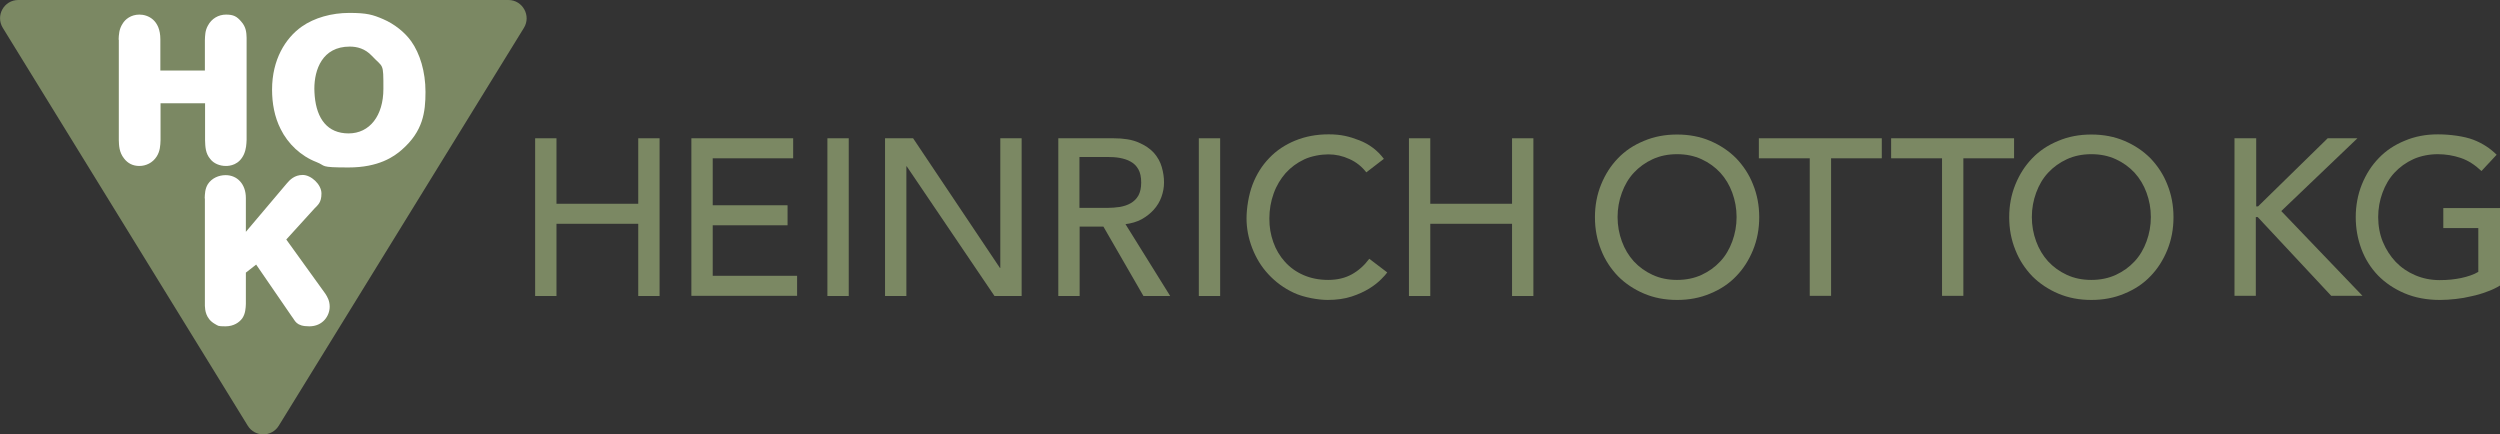 <?xml version="1.0" encoding="UTF-8"?>
<svg id="Ebene_1" data-name="Ebene 1" xmlns="http://www.w3.org/2000/svg" version="1.1" viewBox="0 0 1336.1 232.1">
  <rect x="0" y="0" width="1336.1" height="232.1" fill="#333333" stroke="none"/>
  <defs>
    <style>
      .cls-1 {
        fill: #fff;
      }

      .cls-1, .cls-2 {
        stroke-width: 0px;
      }

      .cls-2 {
        fill: #7b8863;
      }
    </style>
  </defs>
  <g>
    <path class="cls-2" d="M132.4,227.5L1.5,14.9C-2.5,8.4,2.1,0,9.8,0h261.9c7.6,0,12.3,8.4,8.3,14.9l-131,212.6c-3.8,6.2-12.8,6.2-16.6,0Z"/>
    <g>
      <path class="cls-1" d="M63.4,21.2c.1-2.6.2-5.6,2.1-8.5,1.4-2.4,4.5-4.9,9-4.9s11.2,2.8,11.2,13.2v16.7h23.8v-16.2c.1-2.6.1-5.1,1.6-7.8,2-3.8,5.7-5.9,9.7-5.9s5.8,1,8.1,3.7c2.7,3,2.8,6,2.9,8.7v54.5c-.1,2.3-.2,4.9-1.4,7.7-2.6,5.8-7.6,6.3-9.7,6.3-3.2,0-6.5-1.3-8.3-3.7-2.6-3-2.7-6.6-2.8-10v-19.8h-23.8v19.7c-.1,2.7-.2,5.9-2.1,8.8-2.1,3.3-5.7,5-9.2,5s-6.2-1.4-8.2-4c-2.7-3.4-2.7-7.1-2.8-9.8V21.2Z"/>
      <path class="cls-1" d="M161.3,14.2c6.7-4.7,15.9-7.3,25.4-7.3s12.6,1,18,3.3c6.1,2.6,11.7,7.1,15.1,11.9,4.6,6.5,7.6,16.1,7.6,27s-1.3,21-12.6,30.9c-4.3,3.8-12.5,9.5-28.5,9.5s-11.8-.8-17.2-2.9c-8.3-3.2-15.2-9.7-19.1-17.6-3.3-6.5-4.6-13.8-4.6-21.1,0-16,7.1-27.5,15.9-33.7ZM168,47.4c0,1.3.1,2.7.2,4,1.1,12.1,6.8,19.9,18.1,19.9s18.6-9.5,18.6-23.8,0-11.1-6.2-17.7c-3.6-3.8-7.8-4.9-11.8-4.9-14.7,0-18.9,12.4-18.9,22.5Z"/>
    </g>
    <path class="cls-1" d="M109.4,106.1c.1-2.4.1-5.1,1.7-7.7,2.1-3.2,5.8-4.8,9.5-4.8,6.1,0,10.8,4.7,10.8,12.2v18.1l21.9-25.9c1.6-1.9,4.1-4.5,8.5-4.5s10,5,10,9.9-1.9,6.1-3.8,8.1l-15,16.5,20.9,29c1.1,1.7,2.3,3.8,2.3,6.9,0,4.9-3.7,10.5-10.9,10.5s-7.5-3-9.3-5.2l-19.1-27.8-5.5,4.3v16.8c-.1,2.1-.2,5.1-1.9,7.6-1.6,2.2-4.6,4.3-9,4.3s-3.8-.3-5.7-1.3c-4.9-2.8-5.2-7.5-5.3-9.6v-57.5Z"/>
  </g>
  <g>
    <path class="cls-2" d="M286,73.9h11.4v35h43.7v-35h11.4v84.3h-11.4v-38.6h-43.7v38.6h-11.4v-84.3Z"/>
    <path class="cls-2" d="M369.5,73.9h54.4v10.7h-43v25.1h40v10.7h-40v27h45.1v10.7h-56.5v-84.3Z"/>
    <path class="cls-2" d="M442.2,73.9h11.4v84.3h-11.4v-84.3Z"/>
    <path class="cls-2" d="M473,73.9h15l46.4,69.3h.2v-69.3h11.4v84.3h-14.5l-46.9-69.3h-.2v69.3h-11.4v-84.3Z"/>
    <path class="cls-2" d="M565.5,73.9h29.6c5.4,0,9.8.7,13.3,2.2,3.5,1.5,6.2,3.3,8.3,5.6,2,2.3,3.4,4.8,4.2,7.6.8,2.8,1.2,5.5,1.2,8.2s-.5,5.3-1.4,7.8-2.3,4.8-4.1,6.8c-1.8,2-4,3.7-6.5,5.1-2.6,1.4-5.5,2.2-8.6,2.6l23.9,38.4h-14.3l-21.4-37.1h-12.7v37.1h-11.4v-84.3ZM576.9,111.1h15c2.2,0,4.4-.2,6.6-.5,2.2-.4,4.1-1,5.8-2,1.7-1,3.1-2.3,4.1-4.1,1-1.8,1.5-4.1,1.5-7s-.5-5.2-1.5-7c-1-1.8-2.4-3.2-4.1-4.1-1.7-1-3.7-1.6-5.8-2-2.2-.4-4.4-.5-6.6-.5h-15v27.1Z"/>
    <path class="cls-2" d="M640.7,73.9h11.4v84.3h-11.4v-84.3Z"/>
    <path class="cls-2" d="M730.2,92.1c-2.4-3.1-5.4-5.5-9-7.1-3.7-1.7-7.4-2.5-11.3-2.5s-9.1.9-12.9,2.7c-3.8,1.8-7.1,4.2-9.9,7.3-2.7,3.1-4.9,6.7-6.4,10.9-1.5,4.2-2.3,8.6-2.3,13.4s.7,8.6,2.1,12.6c1.4,4,3.5,7.5,6.2,10.5,2.7,3,6,5.4,9.9,7.1,3.9,1.7,8.3,2.6,13.2,2.6s9.1-1,12.7-3c3.6-2,6.7-4.8,9.3-8.3l9.6,7.3c-.6.9-1.7,2.1-3.3,3.7-1.6,1.6-3.7,3.3-6.3,4.9-2.6,1.6-5.8,3.1-9.5,4.3-3.7,1.2-8,1.8-12.8,1.8s-12.7-1.3-18-3.8c-5.4-2.5-9.9-5.9-13.7-10-3.8-4.1-6.6-8.8-8.6-14-2-5.2-3-10.5-3-15.8s1.1-12.5,3.2-18c2.1-5.5,5.1-10.3,9-14.3,3.8-4,8.5-7.1,13.9-9.3,5.4-2.2,11.3-3.3,17.8-3.3s11,1.1,16.4,3.2c5.4,2.1,9.7,5.4,13.1,9.9l-9.5,7.3Z"/>
    <path class="cls-2" d="M753,73.9h11.4v35h43.7v-35h11.4v84.3h-11.4v-38.6h-43.7v38.6h-11.4v-84.3Z"/>
    <path class="cls-2" d="M896.3,160.3c-6.4,0-12.3-1.1-17.7-3.4-5.4-2.3-10-5.4-13.9-9.3-3.8-4-6.9-8.6-9-14-2.2-5.4-3.3-11.2-3.3-17.5s1.1-12.1,3.3-17.5c2.2-5.4,5.2-10.1,9-14,3.8-4,8.5-7.1,13.9-9.3,5.4-2.3,11.3-3.4,17.7-3.4s12.3,1.1,17.7,3.4c5.4,2.3,10,5.4,13.9,9.3,3.8,4,6.9,8.6,9,14,2.2,5.4,3.3,11.2,3.3,17.5s-1.1,12.1-3.3,17.5c-2.2,5.4-5.2,10.1-9,14-3.8,4-8.5,7.1-13.9,9.3-5.4,2.3-11.3,3.4-17.7,3.4ZM896.3,149.6c4.8,0,9.2-.9,13.1-2.7,3.9-1.8,7.2-4.2,10-7.2,2.8-3,4.9-6.6,6.4-10.7,1.5-4.1,2.3-8.4,2.3-13s-.8-8.9-2.3-13c-1.5-4.1-3.6-7.6-6.4-10.7-2.8-3-6.1-5.4-10-7.2-3.9-1.8-8.3-2.7-13.1-2.7s-9.2.9-13.1,2.7c-3.9,1.8-7.2,4.2-10,7.2-2.8,3-4.9,6.6-6.4,10.7-1.5,4.1-2.3,8.4-2.3,13s.8,8.9,2.3,13c1.5,4.1,3.6,7.6,6.4,10.7,2.8,3,6.1,5.4,10,7.2,3.9,1.8,8.2,2.7,13.1,2.7Z"/>
    <path class="cls-2" d="M967.1,84.6h-27.1v-10.7h65.7v10.7h-27.1v73.5h-11.4v-73.5Z"/>
    <path class="cls-2" d="M1037.8,84.6h-27.1v-10.7h65.7v10.7h-27.1v73.5h-11.4v-73.5Z"/>
    <path class="cls-2" d="M1117.7,160.3c-6.4,0-12.3-1.1-17.7-3.4-5.4-2.3-10-5.4-13.9-9.3-3.8-4-6.9-8.6-9-14-2.2-5.4-3.3-11.2-3.3-17.5s1.1-12.1,3.3-17.5c2.2-5.4,5.2-10.1,9-14,3.8-4,8.5-7.1,13.9-9.3,5.4-2.3,11.3-3.4,17.7-3.4s12.3,1.1,17.7,3.4c5.4,2.3,10,5.4,13.9,9.3,3.8,4,6.9,8.6,9,14,2.2,5.4,3.3,11.2,3.3,17.5s-1.1,12.1-3.3,17.5c-2.2,5.4-5.2,10.1-9,14-3.8,4-8.5,7.1-13.9,9.3-5.4,2.3-11.3,3.4-17.7,3.4ZM1117.7,149.6c4.8,0,9.2-.9,13.1-2.7,3.9-1.8,7.2-4.2,10-7.2,2.8-3,4.9-6.6,6.4-10.7,1.5-4.1,2.3-8.4,2.3-13s-.8-8.9-2.3-13c-1.5-4.1-3.6-7.6-6.4-10.7-2.8-3-6.1-5.4-10-7.2-3.9-1.8-8.3-2.7-13.1-2.7s-9.2.9-13.1,2.7c-3.9,1.8-7.2,4.2-10,7.2-2.8,3-4.9,6.6-6.4,10.7-1.5,4.1-2.3,8.4-2.3,13s.8,8.9,2.3,13c1.5,4.1,3.6,7.6,6.4,10.7,2.8,3,6.1,5.4,10,7.2,3.9,1.8,8.2,2.7,13.1,2.7Z"/>
    <path class="cls-2" d="M1194.4,73.9h11.4v36.4h1l37.2-36.4h15.9l-40.7,38.9,43.4,45.3h-16.7l-39.3-42.1h-1v42.1h-11.4v-84.3Z"/>
    <path class="cls-2" d="M1336.1,111.1v41.5c-2.1,1.3-4.4,2.4-7,3.3-2.6,1-5.3,1.8-8.2,2.4-2.8.7-5.7,1.2-8.6,1.5-2.9.3-5.6.5-8.2.5-7.1,0-13.5-1.2-19.1-3.6-5.6-2.4-10.3-5.6-14.2-9.6-3.8-4-6.8-8.7-8.8-14.1-2-5.4-3-11-3-17s1.1-12.1,3.3-17.5c2.2-5.4,5.2-10.1,9-14,3.8-4,8.5-7.1,13.9-9.3,5.4-2.3,11.3-3.4,17.7-3.4s14.1,1,19,2.9c4.9,1.9,9,4.6,12.4,8l-8.1,8.7c-3.5-3.3-7.2-5.7-11.1-7-3.9-1.3-8-2-12.3-2s-9.2.9-13.1,2.7c-3.9,1.8-7.2,4.2-10,7.2-2.8,3-4.9,6.6-6.4,10.7-1.5,4.1-2.3,8.4-2.3,13s.8,9.2,2.5,13.3c1.7,4.1,4,7.6,6.9,10.7,2.9,3,6.4,5.4,10.4,7.1,4,1.7,8.3,2.6,13,2.6s7.9-.4,11.5-1.1c3.6-.8,6.7-1.8,9.2-3.3v-23.4h-18.7v-10.7h30.1Z"/>
  </g>
</svg>